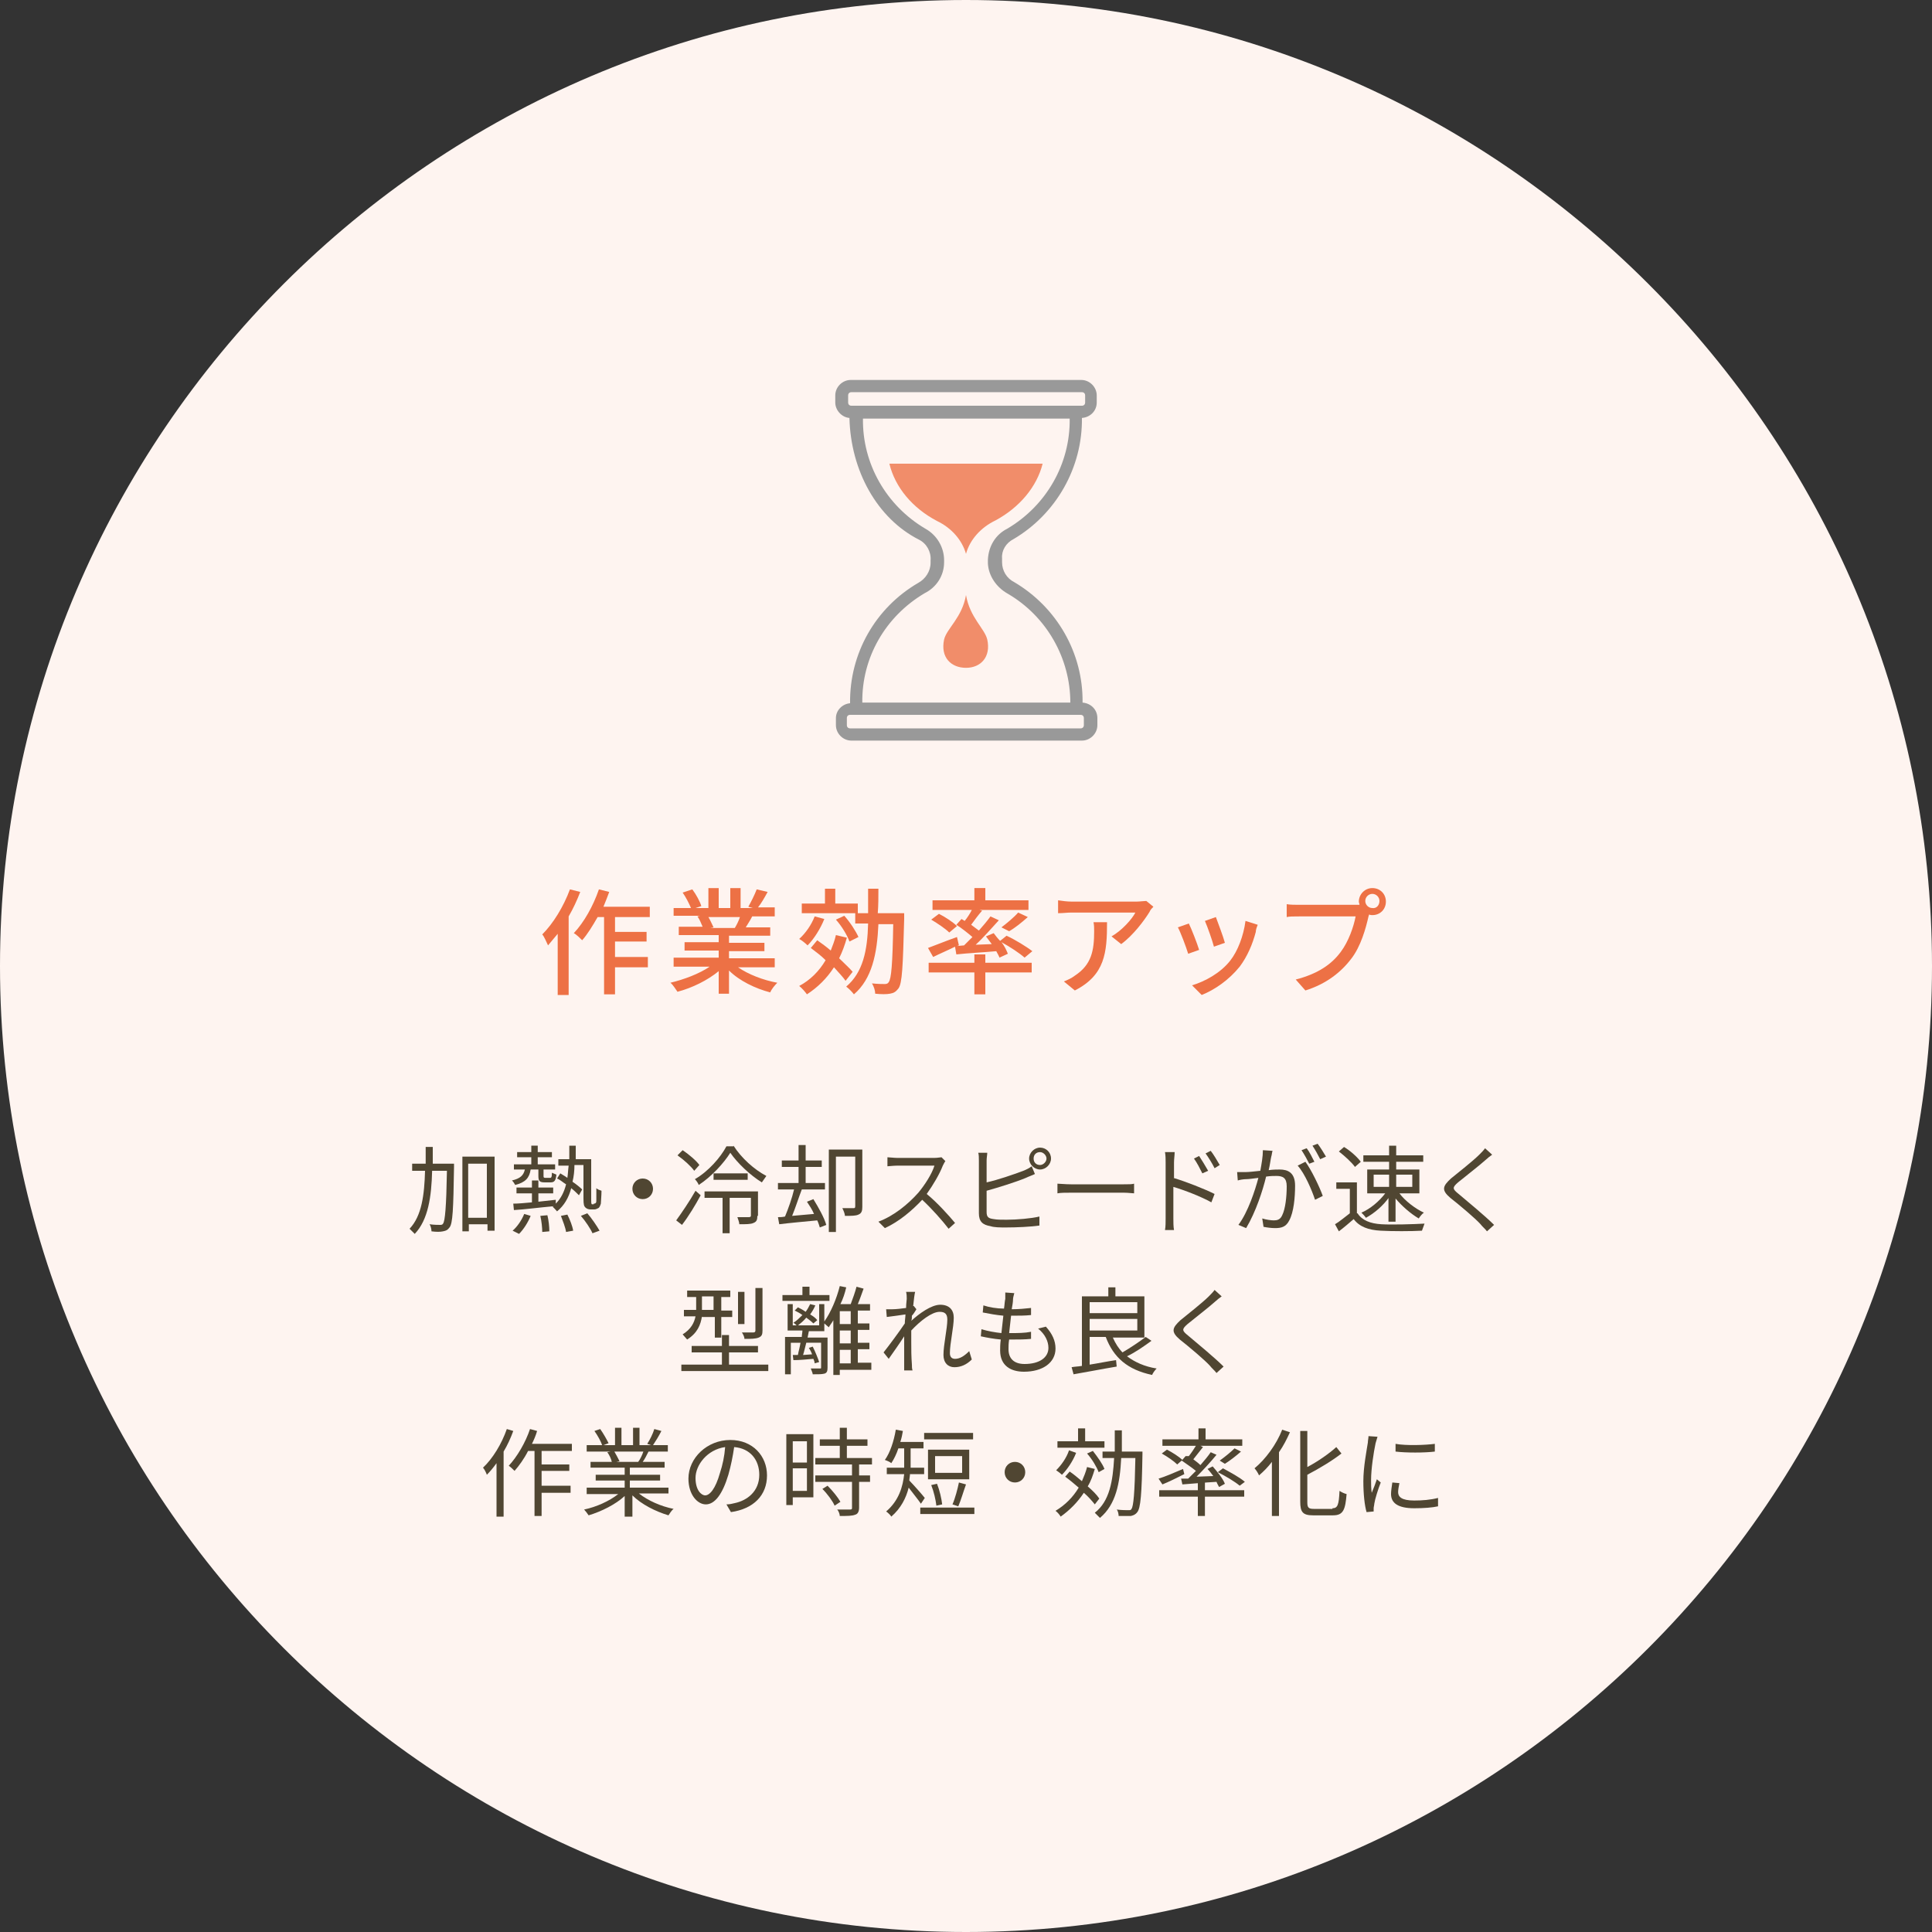 <?xml version="1.0" encoding="utf-8"?>
<!-- Generator: Adobe Illustrator 24.3.0, SVG Export Plug-In . SVG Version: 6.00 Build 0)  -->
<svg version="1.1" id="レイヤー_1" xmlns="http://www.w3.org/2000/svg" xmlns:xlink="http://www.w3.org/1999/xlink" x="0px"
	 y="0px" width="300px" height="300px" viewBox="0 0 300 300" style="enable-background:new 0 0 300 300;" xml:space="preserve">
<rect x="0" y="0" width="300" height="300" fill="#333333" stroke="none"/>
<style type="text/css">
	.st0{fill:#FEF4F0;}
	.st1{fill:#ED7145;}
	.st2{fill:#504632;}
	.st3{fill:#F18D6A;}
	.st4{fill:#999999;}
</style>
<path class="st0" d="M0,150C0,67.5,67.5,0,150,0l0,0c82.5,0,150,67.5,150,150l0,0c0,82.5-67.5,150-150,150l0,0
	C67.5,300,0,232.5,0,150L0,150z"/>
<g>
	<path class="st1" d="M90.1,138.5c-0.5,1.3-1.1,2.6-1.8,3.8v12.2h-1.7v-9.5c-0.5,0.6-1,1.2-1.5,1.8c-0.2-0.4-0.6-1.4-0.9-1.7
		c1.7-1.7,3.3-4.3,4.3-7L90.1,138.5z M95.5,142.4v2.3h4.9v1.5h-4.9v2.4h5.1v1.6h-5.1v4.2h-1.7v-12h-1c-0.8,1.4-1.6,2.7-2.4,3.6
		c-0.3-0.3-0.9-0.9-1.3-1.1c1.6-1.7,3-4.2,3.9-6.8l1.6,0.4c-0.3,0.8-0.6,1.6-0.9,2.3h7.2v1.6H95.5z"/>
	<path class="st1" d="M114.6,150.2c1.6,1.1,3.9,2,6.1,2.4c-0.4,0.4-0.9,1-1.1,1.5c-2.3-0.6-4.8-1.8-6.4-3.4v3.6h-1.6v-3.5
		c-1.7,1.4-4.1,2.6-6.4,3.2c-0.3-0.4-0.7-1.1-1.1-1.4c2.1-0.5,4.5-1.4,6.1-2.5h-5.6v-1.4h7v-1.1h-5.3v-1.3h5.3v-1.1h-6.2v-1.3h3.7
		c-0.2-0.5-0.5-1.2-0.8-1.6l0.4-0.1h-4.1V141h2.7c-0.3-0.7-0.8-1.7-1.3-2.4l1.5-0.5c0.6,0.8,1.2,1.9,1.4,2.6L108,141h2v-3.1h1.6v3.1
		h1.8v-3.1h1.6v3.1h1.9l-0.7-0.2c0.4-0.7,1-1.9,1.3-2.7l1.7,0.4c-0.5,0.9-1,1.8-1.5,2.4h2.6v1.4h-3.5c-0.3,0.6-0.7,1.2-1,1.7h3.8
		v1.3h-6.4v1.1h5.5v1.3h-5.5v1.1h7.1v1.4H114.6z M110,142.4c0.3,0.5,0.6,1.2,0.8,1.6l-0.5,0.1h3.8c0.3-0.5,0.6-1.1,0.8-1.7H110z"/>
	<path class="st1" d="M128,142.7c-0.6,1.5-1.6,3.1-2.6,4.1c-0.3-0.3-0.9-0.8-1.3-1c1-0.9,1.9-2.2,2.4-3.5L128,142.7z M131.5,145.6
		c-0.3,1.1-0.7,2.2-1.2,3.2c0.8,0.8,1.6,1.5,2.1,2.1l-1.1,1.4c-0.4-0.6-1.1-1.3-1.8-2.1c-1.1,1.7-2.5,3.1-4.2,4.2
		c-0.2-0.3-0.8-1-1.2-1.3c1.7-0.9,3.1-2.3,4.1-4c-0.7-0.7-1.5-1.3-2.3-1.9l1-1.2c0.7,0.5,1.4,1,2.1,1.6c0.3-0.8,0.6-1.5,0.8-2.4
		L131.5,145.6z M133.2,141.8h-8.7v-1.5h3.6V138h1.6v2.3h3.5V141.8z M131.9,146.2c-0.3-0.9-1.2-2.4-2.1-3.4l1.3-0.6
		c0.9,1,1.8,2.4,2.2,3.3L131.9,146.2z M140.4,141.9c0,0,0,0.6,0,0.8c-0.2,7.4-0.3,10-0.9,10.8c-0.4,0.5-0.7,0.7-1.3,0.8
		c-0.5,0.1-1.4,0.1-2.3,0c0-0.5-0.2-1.1-0.5-1.6c0.9,0.1,1.7,0.1,2,0.1c0.3,0,0.5-0.1,0.6-0.3c0.4-0.5,0.6-2.8,0.7-9h-2.3
		c-0.2,4.6-1,8.5-3.8,10.9c-0.3-0.4-0.8-0.9-1.2-1.2c2.6-2.2,3.3-5.6,3.4-9.8h-2v-1.6h2c0-1.2,0-2.5,0-3.8h1.6c0,1.3,0,2.6-0.1,3.8
		H140.4z"/>
	<path class="st1" d="M148.3,147c-1.2,0.6-2.4,1.1-3.4,1.6l-0.8-1.4c1.1-0.4,2.8-1.1,4.5-1.7l0.3,1.3l-0.3,0.1l1.1-0.1
		c0.4-0.4,0.8-0.8,1.3-1.3c-0.7-0.6-1.7-1.4-2.5-1.9l0.8-0.9c0.2,0.1,0.3,0.2,0.5,0.3c0.4-0.5,0.8-1.1,1.1-1.7h-6.1v-1.5h6.5v-1.9
		h1.7v1.9h6.7v1.5h-7.6l0.4,0.1c-0.6,0.7-1.2,1.5-1.7,2.2c0.4,0.3,0.8,0.6,1.2,0.9c0.7-0.8,1.3-1.5,1.8-2.2l1.3,0.6
		c-1.1,1.2-2.4,2.7-3.6,3.8l2.5-0.1c-0.3-0.4-0.6-0.8-0.9-1.2l1.2-0.5c0.3,0.4,0.6,0.8,1,1.2l1-0.8c1.3,0.6,3.1,1.7,4,2.4l-1.2,1
		c-0.8-0.7-2.3-1.7-3.6-2.4c0.5,0.6,0.8,1.3,1,1.8l-1.3,0.6c-0.1-0.3-0.3-0.6-0.5-1c-2.2,0.2-4.4,0.3-6.2,0.5L148.3,147z M153,149.5
		h7.2v1.5H153v3.4h-1.7V151h-7.1v-1.5h7.1v-1.3h1.7V149.5z M145.8,141.9c1,0.5,2.2,1.3,2.8,1.9l-1.2,1c-0.6-0.6-1.8-1.4-2.8-2
		L145.8,141.9z M155.5,144c0.8-0.6,2-1.6,2.6-2.3l1.5,0.7c-0.9,0.8-2,1.7-2.9,2.2L155.5,144z"/>
	<path class="st1" d="M179.1,140.8c-0.2,0.2-0.5,0.5-0.6,0.8c-0.8,1.3-2.5,3.6-4.4,5l-1.5-1.2c1.6-0.9,3.2-2.7,3.7-3.7h-9.9
		c-0.7,0-1.3,0.1-2.1,0.1v-2c0.7,0.1,1.4,0.2,2.1,0.2h10.1c0.4,0,1.2-0.1,1.5-0.1L179.1,140.8z M171.9,143.2c0,4.7-0.3,8.2-5,10.6
		l-1.7-1.4c0.5-0.2,1.2-0.5,1.7-0.9c2.6-1.7,3-3.9,3-6.9c0-0.5,0-0.9-0.1-1.4H171.9z"/>
	<path class="st1" d="M186.2,147.5l-1.7,0.6c-0.3-1-1.2-3.4-1.6-4.1l1.7-0.6C185,144.2,185.9,146.5,186.2,147.5z M195.3,143.6
		c-0.2,0.5-0.3,0.8-0.3,1.1c-0.5,1.9-1.3,3.8-2.5,5.4c-1.7,2.1-3.9,3.6-5.9,4.4l-1.5-1.5c2-0.6,4.4-1.9,5.9-3.8
		c1.2-1.5,2.1-3.9,2.4-6.2L195.3,143.6z M190.2,146.4l-1.7,0.6c-0.2-0.8-1-3.1-1.4-4l1.7-0.6C189.1,143.2,190,145.6,190.2,146.4z"/>
	<path class="st1" d="M210.3,140.5c0.2,0,0.5,0,0.8,0c0-0.2-0.1-0.3-0.1-0.5c0-1.1,0.9-2.1,2.1-2.1c1.2,0,2.1,0.9,2.1,2.1
		c0,1.2-0.9,2.1-2.1,2.1c-0.2,0-0.3,0-0.5-0.1l-0.1,0.3c-0.4,1.8-1.2,4.7-2.7,6.6c-1.6,2.1-3.9,3.9-7.1,4.9l-1.5-1.7
		c3.5-0.9,5.6-2.4,7-4.3c1.2-1.6,2-3.9,2.3-5.5h-8.8c-0.8,0-1.5,0-1.9,0.1v-2c0.5,0.1,1.4,0.1,1.9,0.1H210.3z M214.2,139.9
		c0-0.6-0.5-1.1-1.1-1.1c-0.6,0-1.1,0.5-1.1,1.1c0,0.6,0.5,1.1,1.1,1.1C213.7,141.1,214.2,140.6,214.2,139.9z"/>
</g>
<g>
	<path class="st2" d="M70.5,181.2c-0.1,6.6-0.2,8.8-0.7,9.4c-0.3,0.4-0.5,0.5-1,0.6c-0.4,0.1-1.1,0.1-1.8,0c0-0.3-0.1-0.8-0.3-1.1
		c0.7,0.1,1.3,0.1,1.6,0.1c0.2,0,0.4,0,0.5-0.2c0.3-0.4,0.5-2.5,0.6-8.2h-2.3c-0.1,4-0.6,7.6-2.7,9.8c-0.2-0.2-0.6-0.6-0.8-0.8
		c1.9-2,2.3-5.3,2.4-9H64v-1.1h2.1c0-0.9,0-1.7,0-2.6h1.1c0,0.9,0,1.8,0,2.6h3.3V181.2z M76.8,179.6v11.5h-1.1v-1h-2.9v1.1h-1v-11.6
		H76.8z M75.6,189.1v-8.4h-2.9v8.4H75.6z"/>
	<path class="st2" d="M82.4,181.6c-0.2,1.3-0.8,2-2.4,2.4c-0.1-0.2-0.3-0.5-0.5-0.7c1.3-0.3,1.8-0.8,2-1.7h-1.7v-0.8h2.7v-1.1h-2.2
		v-0.8h2.2v-1h1v1h2.2v0.8h-2.2v1.1h2.7v0.8h-1.8v1c0,0.2,0,0.3,0.3,0.3h0.7c0.2,0,0.3-0.1,0.3-0.8c0.2,0.1,0.5,0.2,0.7,0.3
		c-0.1,0.9-0.3,1.2-0.9,1.2h-0.9c-0.8,0-1-0.2-1-1v-1H82.4z M79.6,191.1c0.7-0.6,1.4-1.6,1.8-2.6l1,0.3c-0.4,1-1.1,2.1-1.8,2.8
		L79.6,191.1z M92.2,186.9c0.1,0,0.2,0,0.3-0.1c0.1-0.1,0.1-0.2,0.1-0.5c0-0.3,0-0.9,0-1.8c0.2,0.2,0.5,0.3,0.8,0.4
		c0,0.8-0.1,1.7-0.1,2c-0.1,0.3-0.2,0.6-0.4,0.7c-0.2,0.1-0.4,0.2-0.6,0.2h-0.6c-0.3,0-0.6-0.1-0.8-0.3c-0.2-0.2-0.3-0.4-0.3-1.4
		v-5.2h-1.4c0,0.9-0.1,1.8-0.3,2.6c0.6,0.4,1.2,0.9,1.5,1.2l-0.5,0.9c-0.3-0.3-0.7-0.7-1.2-1.1c-0.4,1.5-1.1,2.7-2.2,3.6
		c-0.2-0.2-0.5-0.6-0.7-0.7l0.2-0.1c-2.3,0.2-4.5,0.5-6.2,0.6l-0.1-1c0.8,0,1.8-0.1,2.9-0.2v-1.4h-2.4v-0.9h2.4v-1.1h1v1.1h2.3v0.9
		h-2.3v1.3c0.9-0.1,1.8-0.2,2.7-0.3l0,0.6c0.8-0.8,1.3-1.8,1.6-3c-0.5-0.3-0.9-0.7-1.4-0.9l0.5-0.8c0.3,0.2,0.7,0.4,1.1,0.7
		c0.1-0.6,0.1-1.2,0.2-1.9h-1.6v-1h1.7c0-0.7,0-1.4,0-2.1h1c0,0.8,0,1.5,0,2.1h2.4v6.3c0,0.4,0,0.6,0.1,0.7c0,0,0.1,0,0.2,0H92.2z
		 M85,188.7c0.2,0.8,0.3,1.8,0.3,2.5l-1.1,0.1c0-0.6-0.1-1.7-0.3-2.5L85,188.7z M88.1,188.6c0.4,0.8,0.8,1.8,0.9,2.5l-1.1,0.2
		c-0.1-0.7-0.5-1.7-0.8-2.5L88.1,188.6z M91.2,188.4c0.7,0.8,1.5,2,1.9,2.7l-1.1,0.4c-0.3-0.7-1.1-1.9-1.8-2.7L91.2,188.4z"/>
	<path class="st2" d="M99.8,183c0.9,0,1.6,0.7,1.6,1.6c0,0.9-0.7,1.6-1.6,1.6c-0.9,0-1.6-0.7-1.6-1.6C98.2,183.7,98.9,183,99.8,183z
		"/>
	<path class="st2" d="M105,189.5c0.8-1.1,2.1-3,3-4.6l0.8,0.7c-0.8,1.5-1.9,3.3-2.9,4.6L105,189.5z M107.8,181.8
		c-0.5-0.7-1.6-1.7-2.6-2.4l0.8-0.8c0.9,0.6,2.1,1.6,2.6,2.3L107.8,181.8z M113.9,177.9c1.2,1.9,3.2,3.7,5.1,4.7
		c-0.2,0.3-0.5,0.7-0.7,1c-1.8-1.1-3.8-3-4.9-4.6c-1,1.6-2.9,3.7-4.9,5c-0.1-0.3-0.4-0.7-0.6-0.9c2.1-1.2,4-3.4,4.9-5.1H113.9z
		 M117.6,188.8c0,0.6-0.1,0.9-0.6,1.1c-0.4,0.2-1.2,0.2-2.2,0.2c0-0.3-0.2-0.8-0.3-1.1c0.8,0,1.5,0,1.8,0c0.2,0,0.3-0.1,0.3-0.2V186
		h-3.3v5.5h-1.1V186h-2.8v-1h8.3V188.8z M116.1,182.2v1h-5.3v-1H116.1z"/>
	<path class="st2" d="M126.3,186.2c0.8,1.3,1.7,2.9,2,4l-1,0.4c-0.1-0.3-0.2-0.7-0.4-1.1c-2.1,0.2-4.3,0.4-5.9,0.6l-0.2-1.1
		c0.3,0,0.7,0,1.1-0.1c0.5-1.2,1.1-2.9,1.4-4.2h-2.5v-1h3.2v-2.5h-2.6v-1h2.6v-2.4h1.1v2.4h2.5v1h-2.5v2.5h3v1h-3.6
		c-0.5,1.3-1,2.9-1.5,4.1c1-0.1,2.2-0.2,3.4-0.3c-0.3-0.7-0.7-1.3-1.1-1.9L126.3,186.2z M133.9,187.4c0,0.6-0.1,1-0.6,1.2
		c-0.4,0.2-1.1,0.2-2.1,0.2c0-0.3-0.2-0.8-0.4-1.2c0.8,0,1.5,0,1.7,0c0.2,0,0.3,0,0.3-0.3v-7.7h-3v11.7h-1.1v-12.8h5.2V187.4z"/>
	<path class="st2" d="M146.8,180.3c-0.1,0.1-0.3,0.5-0.4,0.7c-0.5,1.3-1.5,3-2.5,4.4c1.6,1.3,3.4,3.3,4.4,4.5l-1,0.9
		c-1-1.3-2.6-3.1-4.1-4.5c-1.6,1.7-3.6,3.4-5.8,4.4l-1-1c2.4-0.9,4.6-2.7,6.2-4.5c1-1.2,2.1-2.9,2.5-4.2h-5.8
		c-0.5,0-1.4,0.1-1.5,0.1v-1.4c0.2,0,1.1,0.1,1.5,0.1h5.8c0.5,0,0.9-0.1,1.1-0.1L146.8,180.3z"/>
	<path class="st2" d="M153.2,188.2c0,0.8,0.3,1,1.1,1.1c0.5,0.1,1.2,0.1,2,0.1c1.6,0,3.9-0.2,5.1-0.5v1.4c-1.3,0.2-3.6,0.3-5.2,0.3
		c-0.9,0-1.8,0-2.4-0.2c-1.2-0.2-1.8-0.7-1.8-2v-8.2c0-0.4,0-0.9-0.1-1.2h1.4c0,0.3-0.1,0.8-0.1,1.2v3.4c1.8-0.4,4.1-1.2,5.7-1.8
		c0.5-0.2,0.9-0.4,1.3-0.7l0.5,1.2c-0.4,0.2-1,0.4-1.4,0.6c-1.7,0.7-4.3,1.5-6.1,2V188.2z M163.2,179.9c0,0.9-0.8,1.7-1.7,1.7
		c-0.9,0-1.7-0.8-1.7-1.7c0-0.9,0.8-1.7,1.7-1.7C162.4,178.2,163.2,178.9,163.2,179.9z M162.5,179.9c0-0.5-0.5-1-1-1
		c-0.6,0-1,0.4-1,1c0,0.6,0.4,1,1,1C162,180.9,162.5,180.4,162.5,179.9z"/>
	<path class="st2" d="M164.2,183.8c0.4,0,1.2,0.1,2.1,0.1h8.2c0.8,0,1.3,0,1.6-0.1v1.5c-0.3,0-0.9-0.1-1.6-0.1h-8.2
		c-0.8,0-1.6,0-2.1,0.1V183.8z"/>
	<path class="st2" d="M182.2,182.9c2,0.6,4.8,1.7,6.4,2.5l-0.5,1.3c-1.6-0.9-4.2-1.9-5.9-2.4v4.9c0,0.5,0,1.3,0.1,1.8h-1.4
		c0.1-0.5,0.1-1.2,0.1-1.8v-8.7c0-0.4,0-1.1-0.1-1.6h1.5c0,0.5-0.1,1.1-0.1,1.6V182.9z M186.7,182.2c-0.4-0.8-0.8-1.6-1.3-2.3
		l0.8-0.4c0.4,0.6,1,1.6,1.4,2.3L186.7,182.2z M188.6,181.4c-0.4-0.8-0.9-1.6-1.4-2.3l0.8-0.4c0.4,0.5,1,1.5,1.4,2.2L188.6,181.4z"
		/>
	<path class="st2" d="M197.6,178.7c-0.1,0.3-0.1,0.6-0.2,0.9c-0.1,0.4-0.2,1.3-0.4,2.1c0.7-0.1,1.3-0.1,1.7-0.1
		c1.3,0,2.4,0.5,2.4,2.5c0,1.8-0.2,4.1-0.9,5.4c-0.5,1-1.2,1.2-2.2,1.2c-0.6,0-1.3-0.1-1.8-0.2l-0.2-1.3c0.6,0.2,1.4,0.3,1.8,0.3
		c0.5,0,1-0.1,1.3-0.8c0.5-1,0.7-2.9,0.7-4.5c0-1.3-0.6-1.6-1.6-1.6c-0.4,0-0.9,0-1.6,0.1c-0.5,2.1-1.6,5.5-3.1,8l-1.2-0.5
		c1.5-2,2.6-5.4,3.1-7.3c-0.8,0.1-1.5,0.2-1.9,0.2c-0.4,0-1,0.1-1.3,0.2l-0.1-1.3c0.5,0,0.8,0,1.3,0c0.5,0,1.4-0.1,2.3-0.2
		c0.2-1.1,0.4-2.2,0.4-3.2L197.6,178.7z M202.7,180.4c0.9,1.2,2.2,3.9,2.7,5.3l-1.2,0.6c-0.5-1.5-1.6-4.1-2.7-5.3L202.7,180.4z
		 M203.3,180.7c-0.3-0.6-0.8-1.5-1.2-2.1l0.8-0.3c0.4,0.5,0.9,1.5,1.2,2.1L203.3,180.7z M205,180c-0.3-0.6-0.8-1.5-1.2-2.1l0.8-0.3
		c0.4,0.5,1,1.5,1.3,2L205,180z"/>
	<path class="st2" d="M210.8,188.4c0.7,1.1,2,1.6,3.7,1.7c1.6,0.1,5,0,6.7-0.1c-0.1,0.3-0.3,0.8-0.4,1.1c-1.6,0.1-4.7,0.1-6.4,0
		c-1.9-0.1-3.3-0.6-4.2-1.8c-0.7,0.6-1.5,1.3-2.3,1.9l-0.6-1.1c0.7-0.4,1.5-1.1,2.3-1.7v-3.8h-2.1v-1h3.2V188.4z M210.4,181.2
		c-0.5-0.7-1.6-1.7-2.5-2.4l0.8-0.7c1,0.6,2.1,1.6,2.6,2.3L210.4,181.2z M215.7,185.9c-0.9,1.3-2.3,2.5-3.6,3.2
		c-0.2-0.3-0.5-0.6-0.7-0.8c1.4-0.6,2.8-1.8,3.7-3h-2.8v-3.7h3.4v-1.2h-4v-1h4v-1.5h1.1v1.5h4.2v1h-4.2v1.2h3.6v3.7h-3.1
		c0.9,1.2,2.5,2.4,3.8,3c-0.3,0.2-0.6,0.6-0.8,0.9c-1.2-0.7-2.6-1.9-3.6-3.1v3.6h-1.1V185.9z M213.3,184.3h2.4v-1.9h-2.4V184.3z
		 M216.8,182.4v1.9h2.5v-1.9H216.8z"/>
	<path class="st2" d="M231.7,179.3c-0.3,0.2-0.8,0.6-1,0.8c-1,0.9-3.2,2.6-4.3,3.5c-0.9,0.8-0.9,1,0.1,1.8c1.3,1.1,4.1,3.4,5.5,4.8
		l-1.1,1c-0.3-0.4-0.7-0.7-1-1.1c-0.8-0.9-3.3-3-4.7-4.1c-1.4-1.2-1.2-1.8,0.1-3c1.1-0.9,3.4-2.7,4.4-3.7c0.3-0.3,0.7-0.7,0.9-1
		L231.7,179.3z"/>
	<path class="st2" d="M119.3,211.9v1h-13.5v-1h6.3V210h-4.7v-1h4.7v-1.7h1.1v1.7h4.5v1h-4.5v1.9H119.3z M109,204.4
		c-0.2,1.3-0.7,2.6-2.3,3.6c-0.2-0.2-0.5-0.6-0.7-0.8c1.3-0.8,1.8-1.8,2-2.8h-1.8v-1h1.9v-0.1v-1.9h-1.4v-1h6.7v1h-1.4v2.1h1.7v1
		h-1.7v3.2h-1v-3.2H109z M109,203.4h1.8v-2.1H109V203.4L109,203.4z M115.6,205.6h-1v-5h1V205.6z M118.4,206.6c0,0.6-0.1,0.9-0.6,1.1
		c-0.5,0.2-1.2,0.2-2.2,0.2c0-0.3-0.2-0.7-0.4-1c0.9,0,1.6,0,1.8,0c0.2,0,0.3-0.1,0.3-0.3v-6.6h1.1V206.6z"/>
	<path class="st2" d="M128.7,202h-7.2v-0.9h3.1v-1.3h1.1v1.3h3.1V202z M135.2,212.7h-4.8v0.8h-1V205c-0.2,0.4-0.5,0.7-0.7,1.1
		c-0.1-0.1-0.5-0.4-0.7-0.6v1.2h-2.4l-0.2,1h3.1v4.7c0,0.5-0.1,0.8-0.5,0.9c-0.4,0.1-0.9,0.1-1.8,0.1c0-0.2-0.2-0.6-0.3-0.9
		c0.7,0,1.3,0,1.4,0c0.2,0,0.2,0,0.2-0.2v-3.8h-2.3c-0.2,0.7-0.3,1.3-0.5,1.9l1.4-0.1c-0.1-0.3-0.3-0.7-0.5-1l0.6-0.2
		c0.4,0.8,0.8,1.8,1,2.4l-0.7,0.2c0-0.2-0.1-0.5-0.2-0.7c-1.1,0.1-2.2,0.2-3.1,0.2l-0.1-0.8l0.8,0c0.1-0.6,0.3-1.2,0.4-1.9h-1.5v4.9
		h-0.9v-5.8h2.6c0-0.3,0.1-0.7,0.1-1h-2.3v-4.1h0.8v3.3h4.1v-3.3h0.8v2.7c1-1.4,1.9-3.5,2.4-5.5l1,0.2c-0.2,0.9-0.5,1.8-0.9,2.6h1.6
		c0.3-0.8,0.7-1.9,0.9-2.7l1.1,0.3c-0.3,0.8-0.6,1.7-0.9,2.4h1.9v1h-1.9v2h1.8v1h-1.8v2h1.8v1h-1.8v2.1h2.1V212.7z M126.3,205.5
		c-0.3-0.3-0.7-0.6-1.1-0.9c-0.4,0.5-0.9,0.9-1.4,1.3c-0.1-0.1-0.4-0.4-0.6-0.5c0.5-0.3,1-0.8,1.4-1.2c-0.4-0.3-0.8-0.5-1.2-0.7
		l0.5-0.5c0.4,0.2,0.8,0.4,1.2,0.7c0.3-0.4,0.5-0.8,0.7-1.2l0.8,0.2c-0.2,0.5-0.5,1-0.8,1.4c0.5,0.3,0.9,0.6,1.1,0.9L126.3,205.5z
		 M132.1,203.6h-1.7v2h1.7V203.6z M132.1,206.6h-1.7v2h1.7V206.6z M130.4,211.7h1.7v-2.1h-1.7V211.7z"/>
	<path class="st2" d="M150.9,211.1c-0.8,0.8-1.7,1.2-2.7,1.2c-1,0-1.7-0.7-1.7-1.9c0-1.6,0.6-4.1,0.6-5.5c0-0.9-0.4-1.2-1.2-1.2
		c-1.2,0-3,1.4-4.4,2.9c0,0.6,0,1.2,0,1.7c0,1.3,0,2.3,0.1,3.6c0,0.3,0,0.6,0.1,0.9h-1.3c0-0.2,0-0.6,0-0.9c0-1.4,0-2.2,0-3.8
		c0-0.2,0-0.3,0-0.6c-0.7,1.1-1.7,2.5-2.4,3.5l-0.8-1c0.8-1,2.5-3.3,3.3-4.5c0-0.5,0.1-1,0.1-1.4c-0.7,0.1-2,0.3-2.9,0.4l-0.1-1.2
		c0.3,0,0.6,0,1,0c0.5,0,1.4-0.1,2.1-0.2c0-0.7,0.1-1.2,0.1-1.4c0-0.3,0-0.7-0.1-1.1l1.4,0c-0.1,0.4-0.2,1.2-0.3,2.2l0.1,0l0.4,0.5
		c-0.2,0.3-0.4,0.7-0.7,1c0,0.3,0,0.6-0.1,0.8c1.2-1.1,3.1-2.5,4.5-2.5c1.4,0,2.1,0.8,2.1,2c0,1.5-0.6,4-0.6,5.5
		c0,0.5,0.2,0.9,0.8,0.9c0.8,0,1.5-0.5,2.2-1.2L150.9,211.1z"/>
	<path class="st2" d="M162.4,206c1,1.1,1.5,2.2,1.5,3.4c0,2.2-2,3.6-4.9,3.6c-2,0-3.7-0.9-3.7-3.3c0-0.4,0-1,0.1-1.7
		c-1.1-0.1-2.2-0.3-3.1-0.5l0.1-1.1c1,0.3,2.1,0.5,3.1,0.6c0.1-0.9,0.2-1.8,0.3-2.7c-1.1-0.1-2.2-0.3-3.2-0.5l0.1-1.1
		c0.9,0.3,2.1,0.5,3.2,0.5c0.1-0.6,0.1-1.1,0.2-1.5c0-0.3,0-0.7,0-1l1.4,0.1c-0.1,0.4-0.2,0.7-0.2,1c0,0.4-0.1,0.9-0.2,1.5
		c1.1,0,2.1-0.1,3-0.2l0,1.1c-0.9,0.1-1.8,0.1-3,0.1H157c-0.1,0.9-0.2,1.8-0.3,2.7h0.3c1,0,2.1,0,3.1-0.2l0,1.1
		c-1,0.1-1.9,0.1-2.9,0.1c-0.2,0-0.4,0-0.5,0c-0.1,0.6-0.1,1.1-0.1,1.5c0,1.4,0.8,2.3,2.5,2.3c2.3,0,3.7-1,3.7-2.5
		c0-1-0.5-2.1-1.6-3L162.4,206z"/>
	<path class="st2" d="M178.8,208.2c-1.1,0.8-2.5,1.8-3.8,2.4c1.2,0.9,2.7,1.6,4.6,1.9c-0.2,0.2-0.6,0.7-0.7,1
		c-3.8-0.8-6-2.7-7.2-5.9h-2.5v4.3c1.3-0.2,2.7-0.5,4.1-0.7l0.1,1c-2.4,0.4-4.9,0.9-6.7,1.2l-0.3-1.1c0.5-0.1,1-0.1,1.6-0.2v-10.8
		h4.1v-1.4h1.1v1.4h4.5v6.4h-4.9c0.4,0.9,0.9,1.7,1.5,2.3c1.2-0.7,2.7-1.7,3.6-2.4L178.8,208.2z M169.2,202.2v1.7h7.4v-1.7H169.2z
		 M169.2,206.6h7.4v-1.8h-7.4V206.6z"/>
	<path class="st2" d="M189.7,201.3c-0.3,0.2-0.8,0.6-1,0.8c-1,0.9-3.2,2.6-4.3,3.5c-0.9,0.8-0.9,1,0.1,1.8c1.3,1.1,4.1,3.4,5.5,4.8
		l-1.1,1c-0.3-0.4-0.7-0.7-1-1.1c-0.8-0.9-3.3-3-4.7-4.1c-1.4-1.2-1.2-1.8,0.1-3c1.1-0.9,3.4-2.7,4.4-3.7c0.3-0.3,0.7-0.7,0.9-1
		L189.7,201.3z"/>
	<path class="st2" d="M79.7,222.2c-0.4,1.1-0.9,2.2-1.5,3.2v10.1h-1.1v-8.3c-0.5,0.7-1,1.3-1.5,1.8c-0.1-0.3-0.4-0.9-0.6-1.1
		c1.5-1.4,2.9-3.7,3.7-6L79.7,222.2z M84.1,225.3v2.1h4.3v1h-4.3v2.3h4.5v1.1h-4.5v3.6H83v-10.1h-1c-0.6,1.2-1.4,2.3-2.1,3.1
		c-0.2-0.2-0.6-0.6-0.9-0.8c1.3-1.4,2.6-3.6,3.3-5.7l1.1,0.3c-0.2,0.7-0.5,1.4-0.8,2h6.2v1.1H84.1z"/>
	<path class="st2" d="M99.2,231.9c1.4,1.1,3.4,2,5.4,2.4c-0.3,0.2-0.6,0.7-0.8,1c-2-0.6-4.2-1.7-5.6-3.1v3.3H97v-3.2
		c-1.4,1.3-3.6,2.4-5.6,3c-0.2-0.3-0.5-0.7-0.7-0.9c1.9-0.4,3.9-1.3,5.3-2.4h-4.9V231H97v-1.1h-4.5V229H97v-1.1h-5.3V227H95
		c-0.1-0.5-0.4-1.1-0.7-1.5l0.5-0.1h-3.7v-1h2.4c-0.2-0.6-0.7-1.5-1.2-2.2l0.9-0.3c0.5,0.7,1,1.6,1.3,2.2l-0.8,0.3h1.8v-2.7h1v2.7
		h1.8v-2.7h1v2.7h1.8l-0.6-0.2c0.4-0.6,0.9-1.6,1.1-2.3l1.1,0.3c-0.4,0.8-0.9,1.6-1.3,2.2h2.3v1h-3c-0.3,0.6-0.6,1.2-0.9,1.6h3.4
		v0.9h-5.4v1.1h4.7v0.9h-4.7v1.1h6v0.9H99.2z M95.4,225.4c0.3,0.5,0.6,1.1,0.8,1.5l-0.5,0.1h3.5l-0.1,0c0.3-0.4,0.6-1,0.8-1.6H95.4z
		"/>
	<path class="st2" d="M112.8,233.6c0.5,0,0.9-0.1,1.3-0.2c1.9-0.4,3.8-1.8,3.8-4.4c0-2.3-1.4-4.1-3.9-4.3c-0.2,1.4-0.5,2.9-0.9,4.3
		c-0.9,3-2.1,4.6-3.5,4.6c-1.3,0-2.7-1.5-2.7-4c0-3.2,2.9-6,6.5-6c3.5,0,5.7,2.5,5.7,5.5c0,3.1-2.1,5.2-5.6,5.7L112.8,233.6z
		 M111.8,228.7c0.4-1.2,0.7-2.6,0.8-4c-2.8,0.4-4.6,2.8-4.6,4.8c0,1.9,0.9,2.7,1.5,2.7C110.2,232.2,111.1,231.2,111.8,228.7z"/>
	<path class="st2" d="M126.3,232.5h-3.2v1.2h-1v-11h4.2V232.5z M123.1,223.8v3.3h2.2v-3.3H123.1z M125.3,231.5v-3.5h-2.2v3.5H125.3z
		 M133.4,227.4v1.7h1.7v1h-1.7v4c0,0.6-0.2,1-0.6,1.1c-0.5,0.2-1.2,0.2-2.4,0.2c0-0.3-0.2-0.8-0.4-1c0.9,0,1.8,0,2,0
		c0.3,0,0.3-0.1,0.3-0.3v-4h-5.7v-1h5.7v-1.7h-5.7v-1h3.8v-1.9h-3.1v-1h3.1v-1.8h1.1v1.8h3.2v1h-3.2v1.9h3.9v1H133.4z M128.5,230.7
		c0.8,0.8,1.6,1.8,2,2.5l-0.9,0.6c-0.3-0.7-1.1-1.8-1.9-2.6L128.5,230.7z"/>
	<path class="st2" d="M143,233.5c-0.4-0.6-1.3-1.7-1.9-2.5c-0.4,1.6-1.2,3.2-2.7,4.5c-0.1-0.2-0.5-0.6-0.8-0.8
		c2-1.7,2.6-3.9,2.8-5.8h-2.7v-1h2.7c0-0.2,0-0.4,0-0.5v-2.5h-0.9c-0.3,0.9-0.7,1.7-1.1,2.3c-0.2-0.2-0.7-0.4-1-0.5
		c0.8-1.1,1.4-2.9,1.7-4.7l1.1,0.2c-0.1,0.6-0.2,1.1-0.4,1.7h3.6v1h-2v2.5c0,0.2,0,0.3,0,0.5h2.1v1h-2.2c0,0.3-0.1,0.7-0.1,1
		c0.6,0.6,2.1,2.3,2.4,2.7L143,233.5z M151.3,234.1v1h-8.4v-1H151.3z M151.1,223.5h-7.6v-1h7.6V223.5z M150.5,229.7h-6.4v-4.6h6.4
		V229.7z M145.4,233.8c-0.1-0.9-0.4-2.2-0.8-3.2l0.9-0.2c0.4,1,0.7,2.3,0.8,3.2L145.4,233.8z M149.4,226.1h-4.2v2.6h4.2V226.1z
		 M147.9,233.6c0.4-0.9,0.8-2.4,1-3.4l1.1,0.3c-0.4,1.1-0.8,2.5-1.2,3.4L147.9,233.6z"/>
	<path class="st2" d="M157.6,227c0.9,0,1.6,0.7,1.6,1.6c0,0.9-0.7,1.6-1.6,1.6c-0.9,0-1.6-0.7-1.6-1.6
		C156,227.7,156.7,227,157.6,227z"/>
	<path class="st2" d="M167.1,225.6c-0.5,1.3-1.4,2.6-2.2,3.4c-0.2-0.2-0.6-0.5-0.9-0.7c0.8-0.8,1.6-1.9,2-3.1L167.1,225.6z
		 M170,228.1c-0.3,1-0.6,1.9-1.1,2.7c0.8,0.7,1.4,1.3,1.8,1.9l-0.7,0.9c-0.4-0.5-1-1.2-1.7-1.8c-1,1.5-2.2,2.7-3.6,3.7
		c-0.1-0.2-0.5-0.7-0.8-0.9c1.5-0.9,2.7-2.1,3.6-3.6c-0.7-0.6-1.4-1.2-2.1-1.7l0.7-0.8c0.6,0.4,1.3,1,1.9,1.5
		c0.3-0.7,0.6-1.4,0.8-2.2L170,228.1z M171.5,224.8h-7.3v-1h3.2v-2h1.1v2h3V224.8z M170.6,228.6c-0.3-0.8-1-2-1.8-2.9l0.9-0.4
		c0.7,0.9,1.5,2,1.8,2.8L170.6,228.6z M177.4,225.8c-0.1,6.3-0.3,8.4-0.8,9c-0.3,0.4-0.6,0.5-1,0.6c-0.5,0-1.2,0-1.9,0
		c0-0.3-0.1-0.8-0.3-1c0.8,0.1,1.5,0.1,1.8,0.1c0.3,0,0.4,0,0.5-0.2c0.3-0.4,0.5-2.4,0.6-7.9h-2.2c-0.2,3.9-0.8,7.2-3.3,9.3
		c-0.2-0.2-0.6-0.6-0.8-0.8c2.3-1.8,2.8-4.9,3-8.5h-1.8v-1h1.9c0-1.1,0-2.2,0-3.3h1.1c0,1.1,0,2.2,0,3.3h3.2V225.8z"/>
	<path class="st2" d="M183.9,228.9c-1.2,0.6-2.4,1.2-3.4,1.6l-0.6-0.9c1-0.3,2.4-0.9,3.8-1.5L183.9,228.9z M187.1,231.4h6.1v1h-6.1
		v3H186v-3h-6v-1h6v-1.2h1.1V231.4z M184.6,226.1c0.4-0.5,0.8-1.1,1.1-1.6h-5.2v-1h5.6v-1.7h1.1v1.7h5.7v1h-6.5l0.4,0.2
		c-0.5,0.6-1,1.3-1.5,1.9c0.4,0.3,0.8,0.6,1.1,0.9c0.6-0.7,1.2-1.4,1.6-2l0.9,0.4c-0.9,1.1-2.1,2.4-3.1,3.4l2.6-0.1
		c-0.3-0.4-0.6-0.8-0.9-1.1l0.8-0.4c0.7,0.8,1.6,1.9,1.9,2.7l-0.9,0.5c-0.1-0.2-0.3-0.5-0.4-0.8c-1.9,0.1-3.8,0.3-5.3,0.4l-0.2-0.9
		c0.3,0,0.7,0,1.1,0c0.4-0.4,0.8-0.8,1.2-1.2c-0.6-0.5-1.5-1.1-2.2-1.6l0.6-0.7L184.6,226.1z M182.8,227.4c-0.5-0.5-1.5-1.2-2.4-1.7
		l0.8-0.6c0.8,0.4,1.9,1.1,2.4,1.6L182.8,227.4z M192.5,230.7c-0.7-0.6-2.2-1.5-3.4-2.1l0.8-0.6c1.1,0.6,2.6,1.4,3.4,2.1
		L192.5,230.7z M192.7,225.4c-0.8,0.7-1.7,1.4-2.5,1.9l-0.8-0.5c0.7-0.5,1.7-1.3,2.3-1.9L192.7,225.4z"/>
	<path class="st2" d="M200.3,222.4c-0.5,1.1-1,2.1-1.7,3.1v9.9h-1.1v-8.4c-0.6,0.8-1.3,1.5-2,2.1c-0.1-0.3-0.5-0.9-0.7-1.1
		c1.7-1.4,3.4-3.7,4.3-6L200.3,222.4z M206.9,234.2c0.8,0,1-0.5,1.1-2.7c0.3,0.2,0.7,0.4,1.1,0.5c-0.2,2.4-0.5,3.3-2.1,3.3h-3.1
		c-1.6,0-2-0.5-2-2.1v-11h1.1v5.6c1.7-0.9,3.4-2.1,4.5-3.1l0.8,1c-1.4,1.1-3.4,2.3-5.3,3.3v4.3c0,0.8,0.2,1,1,1H206.9z"/>
	<path class="st2" d="M213.9,223.1c-0.1,0.3-0.2,0.7-0.3,1c-0.3,1.4-0.7,4-0.7,5.7c0,0.7,0,1.3,0.1,2c0.3-0.7,0.6-1.5,0.8-2.1
		l0.6,0.5c-0.4,1-0.9,2.6-1,3.3c0,0.2-0.1,0.5-0.1,0.7l0,0.5l-1.1,0.1c-0.3-1-0.5-2.8-0.5-4.8c0-2.2,0.5-4.7,0.7-6
		c0-0.3,0.1-0.7,0.1-1L213.9,223.1z M217.3,230.3c-0.1,0.5-0.2,1-0.2,1.4c0,0.7,0.5,1.3,2.5,1.3c1.3,0,2.5-0.1,3.7-0.4l0,1.3
		c-0.9,0.2-2.2,0.3-3.7,0.3c-2.5,0-3.6-0.8-3.6-2.2c0-0.5,0.1-1.1,0.2-1.8L217.3,230.3z M216.7,224.2c1.6,0.3,4.6,0.2,6.1,0v1.2
		c-1.6,0.2-4.5,0.2-6.1,0L216.7,224.2z"/>
</g>
<g>
	<g>
		<path class="st3" d="M150,92.4c-0.6,3.5-3,5.2-3.4,6.9c-0.6,2.8,1.1,4.4,3.4,4.4v0c0,0,0,0,0,0c0,0,0,0,0,0l0,0
			c2.3,0,3.9-1.7,3.3-4.4C152.9,97.6,150.6,95.9,150,92.4z"/>
		<path class="st3" d="M138.1,72c0.9,3.7,3.6,6.9,7.4,8.9c2.3,1.1,3.9,3,4.5,5.1c0.6-2.2,2.3-4.1,4.6-5.2c3.7-2,6.4-5.2,7.3-8.8
			H138.1z"/>
	</g>
	<path class="st4" d="M157.4,83.7c6.6-3.9,10.7-11.1,10.6-18.8c1.3-0.1,2.3-1.1,2.3-2.4v-1.1c0-1.3-1.1-2.4-2.4-2.4h-35.8
		c-1.3,0-2.4,1.1-2.4,2.4v1.1c0,1.2,1,2.3,2.2,2.4c0.2,8.2,4.3,15.6,10.8,18.9c1.2,0.6,1.9,1.9,1.8,3.2v0.4c0,1.3-0.8,2.5-1.9,3.1
		c-6.7,3.9-10.7,11-10.6,18.7c-1.2,0.1-2.2,1.1-2.2,2.3v1.1c0,1.3,1.1,2.4,2.4,2.4h35.8c1.3,0,2.4-1.1,2.4-2.4v-1.1
		c0-1.3-1-2.3-2.3-2.4c0.1-7.7-4-14.8-10.6-18.7c-1.2-0.6-1.9-1.8-1.9-3.1v-0.6C155.5,85.5,156.2,84.3,157.4,83.7z M131.7,62.5v-1.1
		c0-0.3,0.2-0.5,0.5-0.5h35.8c0.3,0,0.5,0.2,0.5,0.5v1.1c0,0.3-0.2,0.5-0.5,0.5h-35.8C131.9,63,131.7,62.8,131.7,62.5z M168.3,111.5
		v1.1c0,0.3-0.2,0.5-0.5,0.5h-35.8c-0.3,0-0.5-0.2-0.5-0.5v-1.1c0-0.3,0.2-0.5,0.5-0.5h35.8C168.1,111,168.3,111.2,168.3,111.5z
		 M156.5,92.2c6,3.5,9.7,10,9.7,16.9h-32.3c-0.1-7,3.6-13.4,9.7-17c1.8-0.9,3-2.7,3-4.8V87c0-2-1.1-3.9-2.9-4.9
		c-6.1-3.6-9.8-10.1-9.7-17.1h32.1c0.1,7-3.6,13.5-9.7,17.1c-1.8,0.9-2.9,2.7-3,4.8v0.6C153.5,89.4,154.7,91.2,156.5,92.2
		L156.5,92.2z"/>
</g>
</svg>
